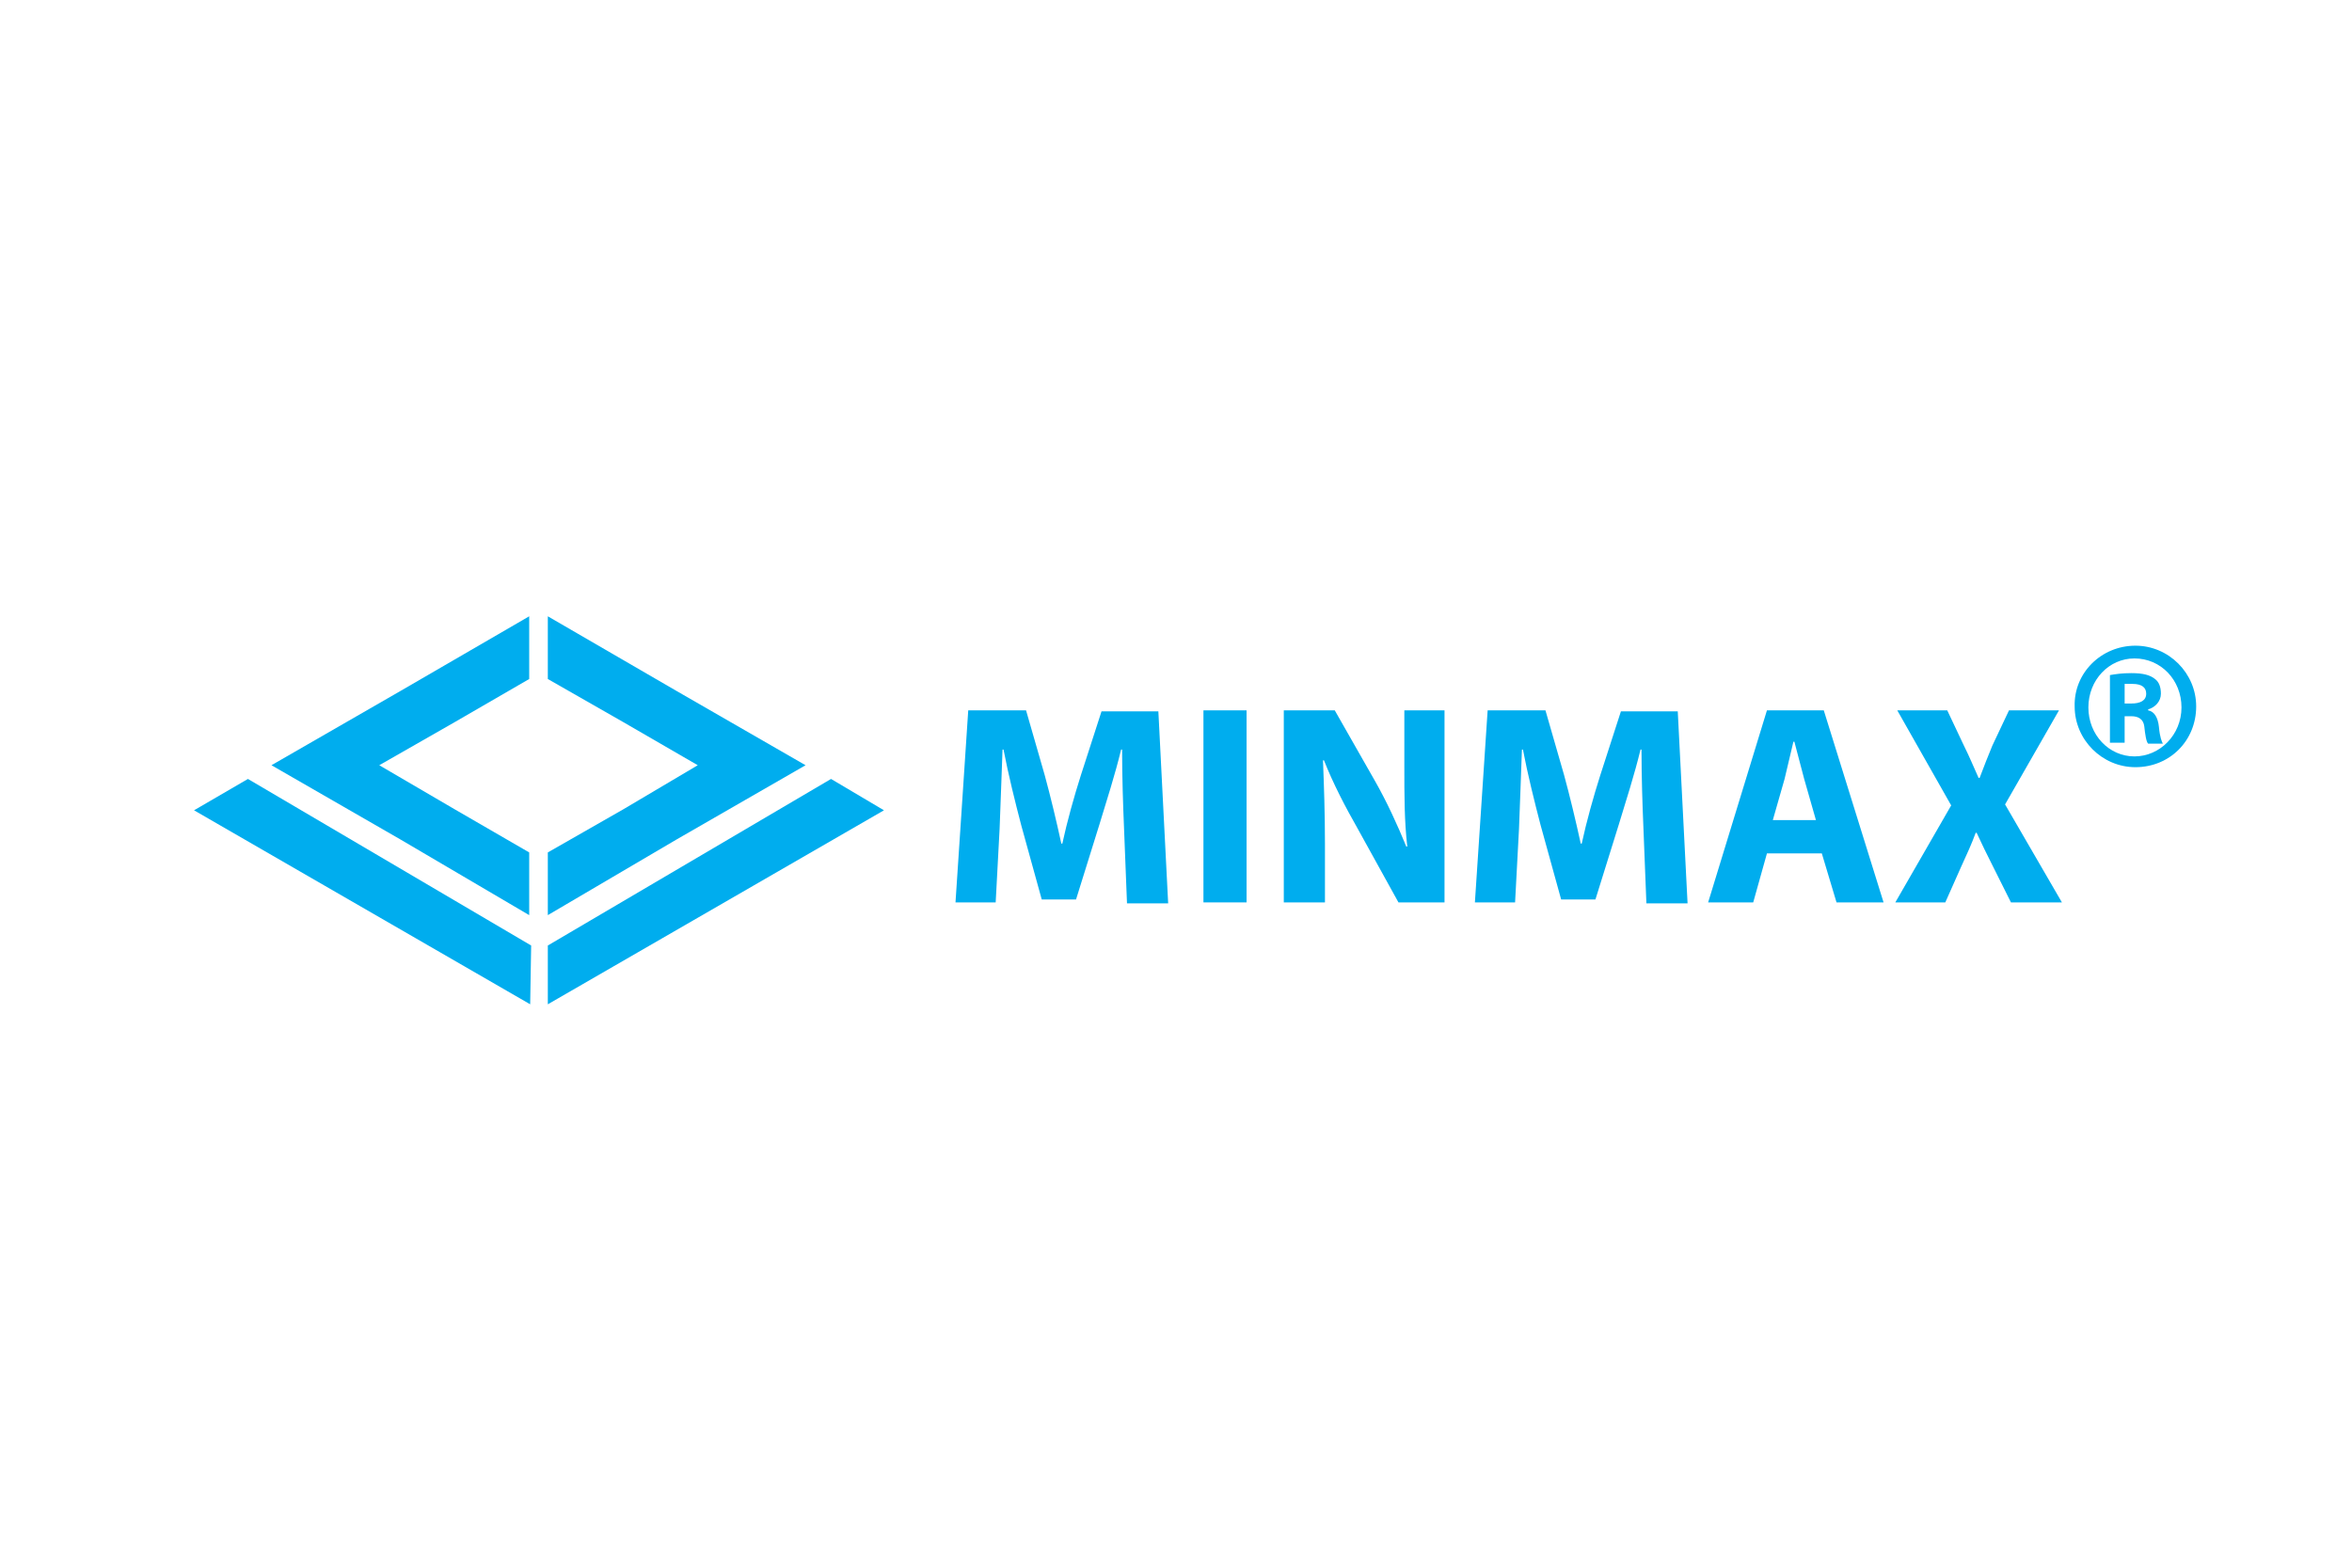 <?xml version="1.0" encoding="utf-8"?>
<!-- Generator: Adobe Illustrator 24.3.0, SVG Export Plug-In . SVG Version: 6.00 Build 0)  -->
<svg version="1.1" id="Layer_1" xmlns="http://www.w3.org/2000/svg" xmlns:xlink="http://www.w3.org/1999/xlink" x="0px" y="0px"
	 viewBox="0 0 240 160" style="enable-background:new 0 0 240 160;" xml:space="preserve">
<style type="text/css">
	.st0{fill:#00ADEE;}
</style>
<g>
	<g>
		<path class="st0" d="M114.7,84.6c-0.1-2.4-0.2-5.2-0.2-8.1h-0.1c-0.6,2.5-1.5,5.3-2.2,7.6l-2.4,7.7h-3.5l-2.1-7.6
			c-0.6-2.3-1.3-5.1-1.8-7.7h-0.1c-0.1,2.6-0.2,5.7-0.3,8.1l-0.4,7.5h-4.1l1.3-19.6h5.9l1.9,6.6c0.6,2.2,1.2,4.7,1.7,7h0.1
			c0.5-2.3,1.2-4.8,1.9-7l2.1-6.5h5.8l1,19.6H115L114.7,84.6z"/>
		<path class="st0" d="M127.2,72.5v19.6h-4.4V72.5H127.2z"/>
		<path class="st0" d="M131,92.1V72.5h5.2l4.1,7.2c1.2,2.1,2.3,4.5,3.2,6.7h0.1c-0.3-2.6-0.3-5.2-0.3-8.2v-5.7h4.1v19.6h-4.7
			l-4.2-7.6c-1.2-2.1-2.5-4.6-3.4-6.9h-0.1c0.1,2.6,0.2,5.4,0.2,8.6v5.9H131z"/>
		<path class="st0" d="M167.7,84.6c-0.1-2.4-0.2-5.2-0.2-8.1h-0.1c-0.6,2.5-1.5,5.3-2.2,7.6l-2.4,7.7h-3.5l-2.1-7.6
			c-0.6-2.3-1.3-5.1-1.8-7.7h-0.1c-0.1,2.6-0.2,5.7-0.3,8.1l-0.4,7.5h-4.1l1.3-19.6h5.9l1.9,6.6c0.6,2.2,1.2,4.7,1.7,7h0.1
			c0.5-2.3,1.2-4.8,1.9-7l2.1-6.5h5.8l1,19.6H168L167.7,84.6z"/>
		<path class="st0" d="M180.3,87.1l-1.4,5h-4.6l6-19.6h5.8l6.1,19.6h-4.8l-1.5-5H180.3z M185.3,83.7l-1.2-4.2
			c-0.3-1.2-0.7-2.6-1-3.8H183c-0.3,1.2-0.6,2.6-0.9,3.8l-1.2,4.2H185.3z"/>
		<path class="st0" d="M205.2,92.1l-1.8-3.6c-0.7-1.4-1.2-2.4-1.7-3.5h-0.1c-0.4,1.1-0.9,2.2-1.5,3.5l-1.6,3.6h-5.1l5.7-9.9
			l-5.5-9.7h5.1l1.7,3.6c0.6,1.2,1,2.2,1.5,3.3h0.1c0.5-1.3,0.8-2.1,1.3-3.3l1.7-3.6h5.1l-5.5,9.6l5.8,10H205.2z"/>
		<path class="st0" d="M217.9,65.9c3.4,0,6.2,2.8,6.2,6.2c0,3.5-2.7,6.2-6.2,6.2c-3.4,0-6.2-2.8-6.2-6.2
			C211.6,68.7,214.4,65.9,217.9,65.9L217.9,65.9z M217.8,67.2c-2.6,0-4.7,2.2-4.7,5c0,2.8,2.1,5,4.7,5c2.6,0,4.8-2.2,4.8-5
			C222.6,69.4,220.5,67.2,217.8,67.2L217.8,67.2z M216.8,75.8h-1.5v-6.9c0.6-0.1,1.2-0.2,2.2-0.2c1.2,0,1.9,0.2,2.4,0.6
			c0.4,0.3,0.6,0.8,0.6,1.5c0,0.8-0.6,1.4-1.3,1.6v0.1c0.6,0.1,1,0.7,1.1,1.7c0.1,1.1,0.3,1.5,0.4,1.7h-1.5
			c-0.2-0.2-0.3-0.9-0.4-1.8c-0.1-0.7-0.6-1-1.3-1h-0.7V75.8z M216.8,71.8h0.7c0.9,0,1.5-0.3,1.5-1c0-0.6-0.4-1-1.4-1
			c-0.4,0-0.6,0-0.8,0V71.8z"/>
	</g>
	<g>
		<polygon class="st0" points="40.9,70.5 27.7,78.1 40.9,85.7 54,93.4 54,87 46.4,82.6 38.7,78.1 46.4,73.7 54,69.3 54,62.9 		"/>
		<polygon class="st0" points="69,70.5 55.9,62.9 55.9,69.3 63.6,73.7 71.2,78.1 63.6,82.6 55.9,87 55.9,93.4 69,85.7 82.2,78.1 		
			"/>
		<polygon class="st0" points="25.3,79.5 19.8,82.7 54.1,102.5 54.2,96.5 		"/>
		<polygon class="st0" points="84.8,79.5 90.2,82.7 55.9,102.5 55.9,96.5 		"/>
	</g>
</g>
</svg>
